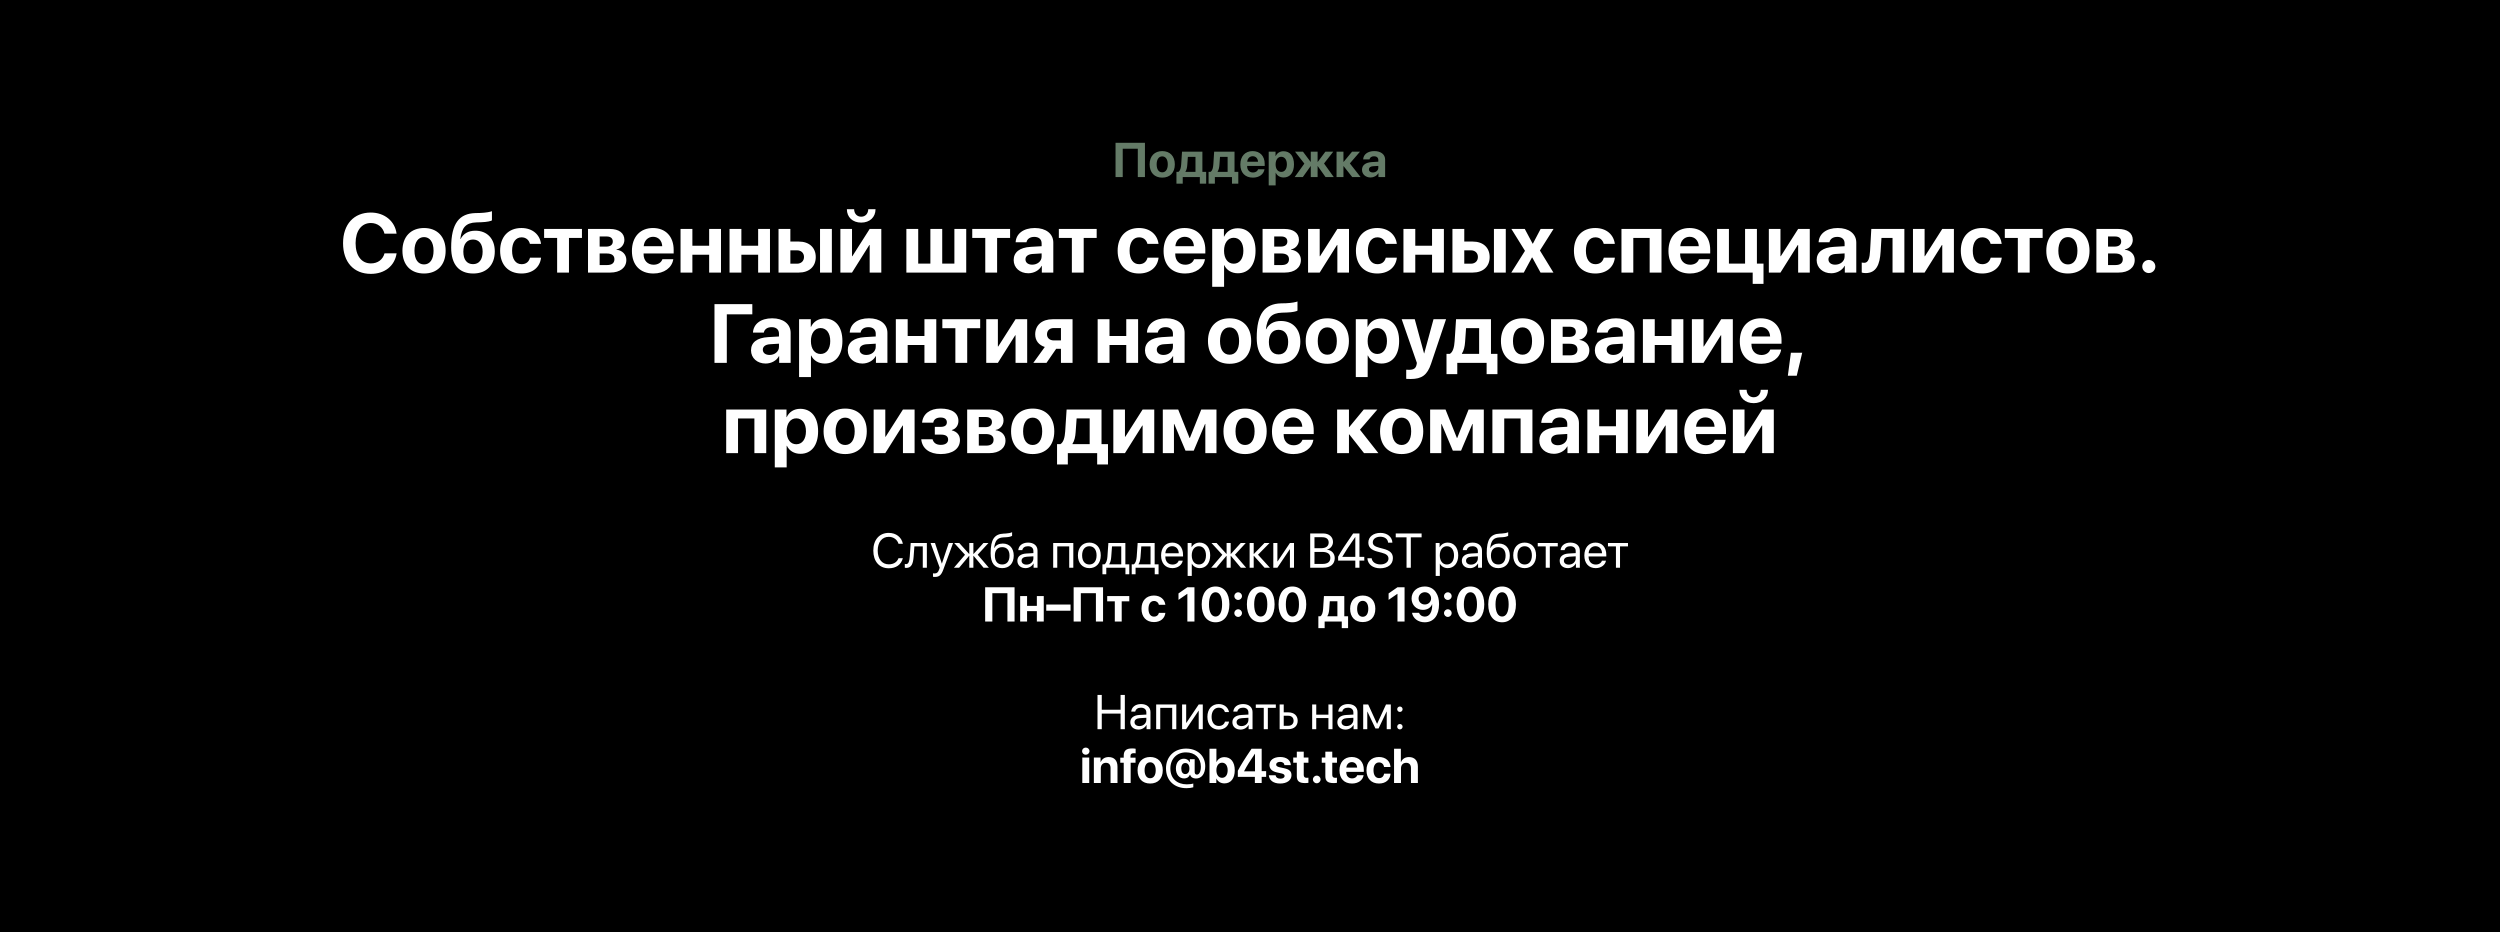 <svg xmlns="http://www.w3.org/2000/svg" width="1440" height="537" viewBox="0 0 1440 537" fill="none"><rect width="1440" height="537" fill="black"></rect><rect width="1440" height="537" fill="black" fill-opacity="0.2"></rect><path d="M659.488 102H655.373V85.689H646.691V102H642.549V82.272H659.488V102ZM669.441 102.314C665.012 102.314 662.182 99.471 662.182 94.658C662.182 89.914 665.053 87.029 669.441 87.029C673.83 87.029 676.701 89.9 676.701 94.658C676.701 99.484 673.871 102.314 669.441 102.314ZM669.441 99.266C671.396 99.266 672.641 97.611 672.641 94.672C672.641 91.76 671.383 90.078 669.441 90.078C667.5 90.078 666.229 91.76 666.229 94.672C666.229 97.611 667.473 99.266 669.441 99.266ZM688.596 98.978V90.338H684.207L683.879 94.973C683.77 96.531 683.469 97.885 682.812 98.869V98.978H688.596ZM681.254 105.801H677.631V98.978H678.752C679.818 98.377 680.229 96.695 680.365 94.713L680.844 87.344H692.574V98.978H694.748V105.801H691.111V102H681.254V105.801ZM707.107 98.978V90.338H702.719L702.391 94.973C702.281 96.531 701.98 97.885 701.324 98.869V98.978H707.107ZM699.766 105.801H696.143V98.978H697.264C698.33 98.377 698.74 96.695 698.877 94.713L699.355 87.344H711.086V98.978H713.26V105.801H709.623V102H699.766V105.801ZM721.545 89.982C719.795 89.982 718.537 91.309 718.4 93.141H724.621C724.539 91.268 723.322 89.982 721.545 89.982ZM724.676 97.516H728.34C727.902 100.387 725.277 102.314 721.654 102.314C717.143 102.314 714.436 99.43 714.436 94.74C714.436 90.064 717.17 87.029 721.504 87.029C725.77 87.029 728.463 89.914 728.463 94.371V95.588H718.359V95.834C718.359 97.926 719.686 99.361 721.723 99.361C723.186 99.361 724.307 98.637 724.676 97.516ZM739.332 87.111C743.051 87.111 745.334 89.941 745.334 94.672C745.334 99.389 743.064 102.232 739.4 102.232C737.268 102.232 735.627 101.193 734.848 99.539H734.766V106.785H730.773V87.344H734.711V89.9H734.793C735.586 88.178 737.213 87.111 739.332 87.111ZM737.992 99.019C739.988 99.019 741.246 97.338 741.246 94.672C741.246 92.019 739.988 90.311 737.992 90.311C736.037 90.311 734.752 92.047 734.752 94.672C734.752 97.324 736.037 99.019 737.992 99.019ZM762.643 94.166L768.262 102H763.518L759.047 95.711H758.938V102H755V95.711H754.904L750.42 102H745.73L751.309 94.234L745.922 87.344H750.502L754.904 93.236H755V87.344H758.938V93.236H759.047L763.436 87.344H767.975L762.643 94.166ZM777.518 94.125L783.711 102H778.885L773.936 95.711H773.826V102H769.848V87.344H773.826V93.236H773.936L778.803 87.344H783.369L777.518 94.125ZM790.738 99.348C792.475 99.348 793.91 98.213 793.91 96.627V95.561L790.82 95.752C789.33 95.861 788.482 96.531 788.482 97.57C788.482 98.664 789.385 99.348 790.738 99.348ZM789.426 102.232C786.637 102.232 784.518 100.428 784.518 97.789C784.518 95.123 786.568 93.578 790.219 93.359L793.91 93.141V92.17C793.91 90.803 792.953 90.01 791.449 90.01C789.959 90.01 789.016 90.748 788.824 91.828H785.174C785.324 88.984 787.744 87.029 791.627 87.029C795.387 87.029 797.834 88.971 797.834 91.924V102H793.979V99.758H793.896C793.076 101.316 791.258 102.232 789.426 102.232Z" fill="#647B67"></path><path d="M213.609 157.75C203.766 157.75 197.602 151 197.602 140.078C197.602 129.18 203.812 122.43 213.609 122.43C221.484 122.43 227.531 127.398 228.422 134.594H221.461C220.57 130.867 217.5 128.453 213.609 128.453C208.266 128.453 204.82 132.93 204.82 140.055C204.82 147.273 208.219 151.727 213.633 151.727C217.594 151.727 220.5 149.547 221.484 145.938H228.445C227.344 153.156 221.648 157.75 213.609 157.75ZM244.242 157.539C236.648 157.539 231.797 152.664 231.797 144.414C231.797 136.281 236.719 131.336 244.242 131.336C251.766 131.336 256.688 136.258 256.688 144.414C256.688 152.688 251.836 157.539 244.242 157.539ZM244.242 152.312C247.594 152.312 249.727 149.477 249.727 144.438C249.727 139.445 247.57 136.562 244.242 136.562C240.914 136.562 238.734 139.445 238.734 144.438C238.734 149.477 240.867 152.312 244.242 152.312ZM272.578 157.539C264.469 157.539 259.875 152.43 259.875 142.609C259.875 128.477 264.656 123.016 273.82 122.734L276.75 122.664C279.914 122.547 282.68 121.984 283.359 121.633V126.93C282.984 127.281 280.617 127.914 277.172 128.008L274.406 128.102C268.195 128.289 265.969 131.219 265.148 137.617H265.336C266.883 134.617 269.719 132.883 273.82 132.883C280.594 132.883 285 137.5 285 144.789C285 152.688 280.242 157.539 272.578 157.539ZM272.461 152.148C275.93 152.148 277.992 149.57 277.992 144.953C277.992 140.547 275.93 137.969 272.461 137.969C268.969 137.969 266.883 140.547 266.883 144.953C266.883 149.57 268.945 152.148 272.461 152.148ZM311.625 140.453H305.227C304.664 138.273 303.023 136.703 300.422 136.703C297.047 136.703 294.961 139.609 294.961 144.414C294.961 149.312 297.047 152.172 300.445 152.172C303 152.172 304.688 150.789 305.273 148.422H311.648C311.039 153.977 306.75 157.539 300.375 157.539C292.828 157.539 288.07 152.57 288.07 144.414C288.07 136.398 292.828 131.336 300.328 131.336C306.797 131.336 310.969 135.18 311.625 140.453ZM335.203 131.875V137.031H327.727V157H320.906V137.031H313.406V131.875H335.203ZM349.453 136.211H345.398V142.047H349.102C351.609 142.047 352.969 140.992 352.969 139.094C352.969 137.266 351.703 136.211 349.453 136.211ZM349.453 146.008H345.398V152.664H349.758C352.43 152.664 353.906 151.492 353.906 149.312C353.906 147.133 352.359 146.008 349.453 146.008ZM338.695 157V131.875H351.281C356.508 131.875 359.648 134.242 359.648 138.203C359.648 140.898 357.68 143.242 355.102 143.641V143.828C358.453 144.227 360.773 146.57 360.773 149.734C360.773 154.141 357.211 157 351.516 157H338.695ZM376.172 136.398C373.172 136.398 371.016 138.672 370.781 141.812H381.445C381.305 138.602 379.219 136.398 376.172 136.398ZM381.539 149.312H387.82C387.07 154.234 382.57 157.539 376.359 157.539C368.625 157.539 363.984 152.594 363.984 144.555C363.984 136.539 368.672 131.336 376.102 131.336C383.414 131.336 388.031 136.281 388.031 143.922V146.008H370.711V146.43C370.711 150.016 372.984 152.477 376.477 152.477C378.984 152.477 380.906 151.234 381.539 149.312ZM408.469 157V146.711H398.812V157H391.992V131.875H398.812V141.531H408.469V131.875H415.289V157H408.469ZM436.688 157V146.711H427.031V157H420.211V131.875H427.031V141.531H436.688V131.875H443.508V157H436.688ZM472.336 157V131.875H479.156V157H472.336ZM459.023 144.18H455.25V151.891H459.023C461.508 151.891 463.102 150.32 463.102 148.023C463.102 145.727 461.484 144.18 459.023 144.18ZM448.43 157V131.875H455.25V139.141H460.148C466.078 139.141 469.875 142.609 469.875 148.07C469.875 153.531 466.078 157 460.148 157H448.43ZM490.758 157H484.055V131.875H490.758V147.578H490.945L500.93 131.875H507.633V157H500.93V141.109H500.742L490.758 157ZM487.805 120.508H491.977C492.023 123.016 493.594 124.82 496.055 124.82C498.492 124.82 500.062 123.016 500.109 120.508H504.305C504.305 125.125 500.977 128.219 496.055 128.219C491.109 128.219 487.805 125.125 487.805 120.508ZM522.07 157V131.875H528.891V151.82H535.898V131.875H542.719V151.82H549.727V131.875H556.547V157H522.07ZM581.812 131.875V137.031H574.336V157H567.516V137.031H560.016V131.875H581.812ZM594.539 152.453C597.516 152.453 599.977 150.508 599.977 147.789V145.961L594.68 146.289C592.125 146.477 590.672 147.625 590.672 149.406C590.672 151.281 592.219 152.453 594.539 152.453ZM592.289 157.398C587.508 157.398 583.875 154.305 583.875 149.781C583.875 145.211 587.391 142.562 593.648 142.188L599.977 141.812V140.148C599.977 137.805 598.336 136.445 595.758 136.445C593.203 136.445 591.586 137.711 591.258 139.562H585C585.258 134.688 589.406 131.336 596.062 131.336C602.508 131.336 606.703 134.664 606.703 139.727V157H600.094V153.156H599.953C598.547 155.828 595.43 157.398 592.289 157.398ZM631.688 131.875V137.031H624.211V157H617.391V137.031H609.891V131.875H631.688ZM667.312 140.453H660.914C660.352 138.273 658.711 136.703 656.109 136.703C652.734 136.703 650.648 139.609 650.648 144.414C650.648 149.312 652.734 152.172 656.133 152.172C658.688 152.172 660.375 150.789 660.961 148.422H667.336C666.727 153.977 662.438 157.539 656.062 157.539C648.516 157.539 643.758 152.57 643.758 144.414C643.758 136.398 648.516 131.336 656.016 131.336C662.484 131.336 666.656 135.18 667.312 140.453ZM682.406 136.398C679.406 136.398 677.25 138.672 677.016 141.812H687.68C687.539 138.602 685.453 136.398 682.406 136.398ZM687.773 149.312H694.055C693.305 154.234 688.805 157.539 682.594 157.539C674.859 157.539 670.219 152.594 670.219 144.555C670.219 136.539 674.906 131.336 682.336 131.336C689.648 131.336 694.266 136.281 694.266 143.922V146.008H676.945V146.43C676.945 150.016 679.219 152.477 682.711 152.477C685.219 152.477 687.141 151.234 687.773 149.312ZM712.898 131.477C719.273 131.477 723.188 136.328 723.188 144.438C723.188 152.523 719.297 157.398 713.016 157.398C709.359 157.398 706.547 155.617 705.211 152.781H705.07V165.203H698.227V131.875H704.977V136.258H705.117C706.477 133.305 709.266 131.477 712.898 131.477ZM710.602 151.891C714.023 151.891 716.18 149.008 716.18 144.438C716.18 139.891 714.023 136.961 710.602 136.961C707.25 136.961 705.047 139.938 705.047 144.438C705.047 148.984 707.25 151.891 710.602 151.891ZM738 136.211H733.945V142.047H737.648C740.156 142.047 741.516 140.992 741.516 139.094C741.516 137.266 740.25 136.211 738 136.211ZM738 146.008H733.945V152.664H738.305C740.977 152.664 742.453 151.492 742.453 149.312C742.453 147.133 740.906 146.008 738 146.008ZM727.242 157V131.875H739.828C745.055 131.875 748.195 134.242 748.195 138.203C748.195 140.898 746.227 143.242 743.648 143.641V143.828C747 144.227 749.32 146.57 749.32 149.734C749.32 154.141 745.758 157 740.062 157H727.242ZM760.148 157H753.445V131.875H760.148V147.578H760.336L770.32 131.875H777.023V157H770.32V141.109H770.133L760.148 157ZM804.562 140.453H798.164C797.602 138.273 795.961 136.703 793.359 136.703C789.984 136.703 787.898 139.609 787.898 144.414C787.898 149.312 789.984 152.172 793.383 152.172C795.938 152.172 797.625 150.789 798.211 148.422H804.586C803.977 153.977 799.688 157.539 793.312 157.539C785.766 157.539 781.008 152.57 781.008 144.414C781.008 136.398 785.766 131.336 793.266 131.336C799.734 131.336 803.906 135.18 804.562 140.453ZM824.859 157V146.711H815.203V157H808.383V131.875H815.203V141.531H824.859V131.875H831.68V157H824.859ZM860.508 157V131.875H867.328V157H860.508ZM847.195 144.18H843.422V151.891H847.195C849.68 151.891 851.273 150.32 851.273 148.023C851.273 145.727 849.656 144.18 847.195 144.18ZM836.602 157V131.875H843.422V139.141H848.32C854.25 139.141 858.047 142.609 858.047 148.07C858.047 153.531 854.25 157 848.32 157H836.602ZM882.562 148.281H882.422L877.711 157H870.516L878.391 144.484L870.562 131.875H878.273L882.797 140.359H882.938L887.391 131.875H894.844L886.992 144.297L894.773 157H887.344L882.562 148.281ZM930.141 140.453H923.742C923.18 138.273 921.539 136.703 918.938 136.703C915.562 136.703 913.477 139.609 913.477 144.414C913.477 149.312 915.562 152.172 918.961 152.172C921.516 152.172 923.203 150.789 923.789 148.422H930.164C929.555 153.977 925.266 157.539 918.891 157.539C911.344 157.539 906.586 152.57 906.586 144.414C906.586 136.398 911.344 131.336 918.844 131.336C925.312 131.336 929.484 135.18 930.141 140.453ZM950.203 157V137.031H940.781V157H933.961V131.875H957.023V157H950.203ZM973.219 136.398C970.219 136.398 968.062 138.672 967.828 141.812H978.492C978.352 138.602 976.266 136.398 973.219 136.398ZM978.586 149.312H984.867C984.117 154.234 979.617 157.539 973.406 157.539C965.672 157.539 961.031 152.594 961.031 144.555C961.031 136.539 965.719 131.336 973.148 131.336C980.461 131.336 985.078 136.281 985.078 143.922V146.008H967.758V146.43C967.758 150.016 970.031 152.477 973.523 152.477C976.031 152.477 977.953 151.234 978.586 149.312ZM1015.78 163.516H1009.55V157H989.039V131.875H995.859V151.82H1005.16V131.875H1011.98V151.82H1015.78V163.516ZM1025.55 157H1018.85V131.875H1025.55V147.578H1025.74L1035.73 131.875H1042.43V157H1035.73V141.109H1035.54L1025.55 157ZM1057.05 152.453C1060.03 152.453 1062.49 150.508 1062.49 147.789V145.961L1057.2 146.289C1054.64 146.477 1053.19 147.625 1053.19 149.406C1053.19 151.281 1054.73 152.453 1057.05 152.453ZM1054.8 157.398C1050.02 157.398 1046.39 154.305 1046.39 149.781C1046.39 145.211 1049.91 142.562 1056.16 142.188L1062.49 141.812V140.148C1062.49 137.805 1060.85 136.445 1058.27 136.445C1055.72 136.445 1054.1 137.711 1053.77 139.562H1047.52C1047.77 134.688 1051.92 131.336 1058.58 131.336C1065.02 131.336 1069.22 134.664 1069.22 139.727V157H1062.61V153.156H1062.47C1061.06 155.828 1057.95 157.398 1054.8 157.398ZM1083.23 144.953C1082.79 152.406 1080.75 157.305 1074.54 157.305C1073.48 157.305 1072.71 157.117 1072.36 156.977V151.211C1072.64 151.281 1073.16 151.375 1073.84 151.375C1076.23 151.375 1076.95 148.469 1077.16 144.508L1077.87 131.875H1096.92V157H1090.1V137.031H1083.73L1083.23 144.953ZM1108.57 157H1101.87V131.875H1108.57V147.578H1108.76L1118.74 131.875H1125.45V157H1118.74V141.109H1118.55L1108.57 157ZM1152.98 140.453H1146.59C1146.02 138.273 1144.38 136.703 1141.78 136.703C1138.41 136.703 1136.32 139.609 1136.32 144.414C1136.32 149.312 1138.41 152.172 1141.8 152.172C1144.36 152.172 1146.05 150.789 1146.63 148.422H1153.01C1152.4 153.977 1148.11 157.539 1141.73 157.539C1134.19 157.539 1129.43 152.57 1129.43 144.414C1129.43 136.398 1134.19 131.336 1141.69 131.336C1148.16 131.336 1152.33 135.18 1152.98 140.453ZM1176.56 131.875V137.031H1169.09V157H1162.27V137.031H1154.77V131.875H1176.56ZM1191.12 157.539C1183.52 157.539 1178.67 152.664 1178.67 144.414C1178.67 136.281 1183.59 131.336 1191.12 131.336C1198.64 131.336 1203.56 136.258 1203.56 144.414C1203.56 152.688 1198.71 157.539 1191.12 157.539ZM1191.12 152.312C1194.47 152.312 1196.6 149.477 1196.6 144.438C1196.6 139.445 1194.45 136.562 1191.12 136.562C1187.79 136.562 1185.61 139.445 1185.61 144.438C1185.61 149.477 1187.74 152.312 1191.12 152.312ZM1218.28 136.211H1214.23V142.047H1217.93C1220.44 142.047 1221.8 140.992 1221.8 139.094C1221.8 137.266 1220.53 136.211 1218.28 136.211ZM1218.28 146.008H1214.23V152.664H1218.59C1221.26 152.664 1222.73 151.492 1222.73 149.312C1222.73 147.133 1221.19 146.008 1218.28 146.008ZM1207.52 157V131.875H1220.11C1225.34 131.875 1228.48 134.242 1228.48 138.203C1228.48 140.898 1226.51 143.242 1223.93 143.641V143.828C1227.28 144.227 1229.6 146.57 1229.6 149.734C1229.6 154.141 1226.04 157 1220.34 157H1207.52ZM1237.71 157.281C1235.6 157.281 1233.94 155.594 1233.94 153.508C1233.94 151.398 1235.6 149.734 1237.71 149.734C1239.8 149.734 1241.48 151.398 1241.48 153.508C1241.48 155.594 1239.8 157.281 1237.71 157.281ZM418.641 209H411.539V175.18H433.336V181.039H418.641V209ZM443.25 204.453C446.227 204.453 448.688 202.508 448.688 199.789V197.961L443.391 198.289C440.836 198.477 439.383 199.625 439.383 201.406C439.383 203.281 440.93 204.453 443.25 204.453ZM441 209.398C436.219 209.398 432.586 206.305 432.586 201.781C432.586 197.211 436.102 194.562 442.359 194.188L448.688 193.812V192.148C448.688 189.805 447.047 188.445 444.469 188.445C441.914 188.445 440.297 189.711 439.969 191.562H433.711C433.969 186.688 438.117 183.336 444.773 183.336C451.219 183.336 455.414 186.664 455.414 191.727V209H448.805V205.156H448.664C447.258 207.828 444.141 209.398 441 209.398ZM474.938 183.477C481.312 183.477 485.227 188.328 485.227 196.438C485.227 204.523 481.336 209.398 475.055 209.398C471.398 209.398 468.586 207.617 467.25 204.781H467.109V217.203H460.266V183.875H467.016V188.258H467.156C468.516 185.305 471.305 183.477 474.938 183.477ZM472.641 203.891C476.062 203.891 478.219 201.008 478.219 196.438C478.219 191.891 476.062 188.961 472.641 188.961C469.289 188.961 467.086 191.938 467.086 196.438C467.086 200.984 469.289 203.891 472.641 203.891ZM498.984 204.453C501.961 204.453 504.422 202.508 504.422 199.789V197.961L499.125 198.289C496.57 198.477 495.117 199.625 495.117 201.406C495.117 203.281 496.664 204.453 498.984 204.453ZM496.734 209.398C491.953 209.398 488.32 206.305 488.32 201.781C488.32 197.211 491.836 194.562 498.094 194.188L504.422 193.812V192.148C504.422 189.805 502.781 188.445 500.203 188.445C497.648 188.445 496.031 189.711 495.703 191.562H489.445C489.703 186.688 493.852 183.336 500.508 183.336C506.953 183.336 511.148 186.664 511.148 191.727V209H504.539V205.156H504.398C502.992 207.828 499.875 209.398 496.734 209.398ZM532.477 209V198.711H522.82V209H516V183.875H522.82V193.531H532.477V183.875H539.297V209H532.477ZM564.586 183.875V189.031H557.109V209H550.289V189.031H542.789V183.875H564.586ZM574.781 209H568.078V183.875H574.781V199.578H574.969L584.953 183.875H591.656V209H584.953V193.109H584.766L574.781 209ZM607.008 196.086H611.109V188.961H607.008C604.594 188.961 603.07 190.391 603.07 192.617C603.07 194.633 604.617 196.086 607.008 196.086ZM611.109 209V200.891H608.367L602.789 209H595.195L601.805 199.859C598.383 198.781 596.273 196.203 596.273 192.594C596.273 187.25 600.234 183.875 606.328 183.875H617.789V209H611.109ZM648.727 209V198.711H639.07V209H632.25V183.875H639.07V193.531H648.727V183.875H655.547V209H648.727ZM670.172 204.453C673.148 204.453 675.609 202.508 675.609 199.789V197.961L670.312 198.289C667.758 198.477 666.305 199.625 666.305 201.406C666.305 203.281 667.852 204.453 670.172 204.453ZM667.922 209.398C663.141 209.398 659.508 206.305 659.508 201.781C659.508 197.211 663.023 194.562 669.281 194.188L675.609 193.812V192.148C675.609 189.805 673.969 188.445 671.391 188.445C668.836 188.445 667.219 189.711 666.891 191.562H660.633C660.891 186.688 665.039 183.336 671.695 183.336C678.141 183.336 682.336 186.664 682.336 191.727V209H675.727V205.156H675.586C674.18 207.828 671.062 209.398 667.922 209.398ZM708.234 209.539C700.641 209.539 695.789 204.664 695.789 196.414C695.789 188.281 700.711 183.336 708.234 183.336C715.758 183.336 720.68 188.258 720.68 196.414C720.68 204.688 715.828 209.539 708.234 209.539ZM708.234 204.312C711.586 204.312 713.719 201.477 713.719 196.438C713.719 191.445 711.562 188.562 708.234 188.562C704.906 188.562 702.727 191.445 702.727 196.438C702.727 201.477 704.859 204.312 708.234 204.312ZM736.57 209.539C728.461 209.539 723.867 204.43 723.867 194.609C723.867 180.477 728.648 175.016 737.812 174.734L740.742 174.664C743.906 174.547 746.672 173.984 747.352 173.633V178.93C746.977 179.281 744.609 179.914 741.164 180.008L738.398 180.102C732.188 180.289 729.961 183.219 729.141 189.617H729.328C730.875 186.617 733.711 184.883 737.812 184.883C744.586 184.883 748.992 189.5 748.992 196.789C748.992 204.688 744.234 209.539 736.57 209.539ZM736.453 204.148C739.922 204.148 741.984 201.57 741.984 196.953C741.984 192.547 739.922 189.969 736.453 189.969C732.961 189.969 730.875 192.547 730.875 196.953C730.875 201.57 732.938 204.148 736.453 204.148ZM764.531 209.539C756.938 209.539 752.086 204.664 752.086 196.414C752.086 188.281 757.008 183.336 764.531 183.336C772.055 183.336 776.977 188.258 776.977 196.414C776.977 204.688 772.125 209.539 764.531 209.539ZM764.531 204.312C767.883 204.312 770.016 201.477 770.016 196.438C770.016 191.445 767.859 188.562 764.531 188.562C761.203 188.562 759.023 191.445 759.023 196.438C759.023 201.477 761.156 204.312 764.531 204.312ZM795.609 183.477C801.984 183.477 805.898 188.328 805.898 196.438C805.898 204.523 802.008 209.398 795.727 209.398C792.07 209.398 789.258 207.617 787.922 204.781H787.781V217.203H780.938V183.875H787.688V188.258H787.828C789.188 185.305 791.977 183.477 795.609 183.477ZM793.312 203.891C796.734 203.891 798.891 201.008 798.891 196.438C798.891 191.891 796.734 188.961 793.312 188.961C789.961 188.961 787.758 191.938 787.758 196.438C787.758 200.984 789.961 203.891 793.312 203.891ZM812.555 218.305C812.32 218.305 810.188 218.281 809.977 218.234V212.961C810.188 213.008 811.43 213.008 811.688 213.008C814.195 213.008 815.438 212.211 815.906 210.219C815.906 210.125 816.164 209.117 816.117 209.023L807.375 183.875H814.898L820.242 203.516H820.359L825.703 183.875H832.922L824.273 209.562C822.117 216.008 818.977 218.305 812.555 218.305ZM851.977 203.82V189.008H844.453L843.891 196.953C843.703 199.625 843.188 201.945 842.062 203.633V203.82H851.977ZM839.391 215.516H833.18V203.82H835.102C836.93 202.789 837.633 199.906 837.867 196.508L838.688 183.875H858.797V203.82H862.523V215.516H856.289V209H839.391V215.516ZM876.984 209.539C869.391 209.539 864.539 204.664 864.539 196.414C864.539 188.281 869.461 183.336 876.984 183.336C884.508 183.336 889.43 188.258 889.43 196.414C889.43 204.688 884.578 209.539 876.984 209.539ZM876.984 204.312C880.336 204.312 882.469 201.477 882.469 196.438C882.469 191.445 880.312 188.562 876.984 188.562C873.656 188.562 871.477 191.445 871.477 196.438C871.477 201.477 873.609 204.312 876.984 204.312ZM904.148 188.211H900.094V194.047H903.797C906.305 194.047 907.664 192.992 907.664 191.094C907.664 189.266 906.398 188.211 904.148 188.211ZM904.148 198.008H900.094V204.664H904.453C907.125 204.664 908.602 203.492 908.602 201.312C908.602 199.133 907.055 198.008 904.148 198.008ZM893.391 209V183.875H905.977C911.203 183.875 914.344 186.242 914.344 190.203C914.344 192.898 912.375 195.242 909.797 195.641V195.828C913.148 196.227 915.469 198.57 915.469 201.734C915.469 206.141 911.906 209 906.211 209H893.391ZM929.297 204.453C932.273 204.453 934.734 202.508 934.734 199.789V197.961L929.438 198.289C926.883 198.477 925.43 199.625 925.43 201.406C925.43 203.281 926.977 204.453 929.297 204.453ZM927.047 209.398C922.266 209.398 918.633 206.305 918.633 201.781C918.633 197.211 922.148 194.562 928.406 194.188L934.734 193.812V192.148C934.734 189.805 933.094 188.445 930.516 188.445C927.961 188.445 926.344 189.711 926.016 191.562H919.758C920.016 186.688 924.164 183.336 930.82 183.336C937.266 183.336 941.461 186.664 941.461 191.727V209H934.852V205.156H934.711C933.305 207.828 930.188 209.398 927.047 209.398ZM962.789 209V198.711H953.133V209H946.312V183.875H953.133V193.531H962.789V183.875H969.609V209H962.789ZM981.234 209H974.531V183.875H981.234V199.578H981.422L991.406 183.875H998.109V209H991.406V193.109H991.219L981.234 209ZM1014.3 188.398C1011.3 188.398 1009.15 190.672 1008.91 193.812H1019.58C1019.44 190.602 1017.35 188.398 1014.3 188.398ZM1019.67 201.312H1025.95C1025.2 206.234 1020.7 209.539 1014.49 209.539C1006.76 209.539 1002.12 204.594 1002.12 196.555C1002.12 188.539 1006.8 183.336 1014.23 183.336C1021.55 183.336 1026.16 188.281 1026.16 195.922V198.008H1008.84V198.43C1008.84 202.016 1011.12 204.477 1014.61 204.477C1017.12 204.477 1019.04 203.234 1019.67 201.312ZM1034.93 216.406H1029.8L1031.55 203.188H1038.07L1034.93 216.406ZM434.531 261V241.031H425.109V261H418.289V235.875H441.352V261H434.531ZM460.945 235.477C467.32 235.477 471.234 240.328 471.234 248.438C471.234 256.523 467.344 261.398 461.062 261.398C457.406 261.398 454.594 259.617 453.258 256.781H453.117V269.203H446.273V235.875H453.023V240.258H453.164C454.523 237.305 457.312 235.477 460.945 235.477ZM458.648 255.891C462.07 255.891 464.227 253.008 464.227 248.438C464.227 243.891 462.07 240.961 458.648 240.961C455.297 240.961 453.094 243.938 453.094 248.438C453.094 252.984 455.297 255.891 458.648 255.891ZM486.82 261.539C479.227 261.539 474.375 256.664 474.375 248.414C474.375 240.281 479.297 235.336 486.82 235.336C494.344 235.336 499.266 240.258 499.266 248.414C499.266 256.688 494.414 261.539 486.82 261.539ZM486.82 256.312C490.172 256.312 492.305 253.477 492.305 248.438C492.305 243.445 490.148 240.562 486.82 240.562C483.492 240.562 481.312 243.445 481.312 248.438C481.312 253.477 483.445 256.312 486.82 256.312ZM509.93 261H503.227V235.875H509.93V251.578H510.117L520.102 235.875H526.805V261H520.102V245.109H519.914L509.93 261ZM541.898 261.539C535.383 261.539 531.117 258.352 530.648 253.031H537.164C537.75 255.164 539.367 256.242 541.898 256.242C544.617 256.242 546.117 255.047 546.117 253.219C546.117 251.25 544.711 250.336 541.922 250.336H538.453V245.883H541.734C544.148 245.883 545.391 245.016 545.391 243.234C545.391 241.594 544.195 240.492 541.781 240.492C539.391 240.492 537.867 241.547 537.562 243.445H531.117C531.609 238.406 535.594 235.336 541.734 235.336C548.438 235.336 552.047 238.008 552.047 242.484C552.047 244.992 550.617 247.031 548.273 247.688V247.875C551.32 248.672 552.938 250.688 552.938 253.477C552.938 258.422 548.719 261.539 541.898 261.539ZM567.844 240.211H563.789V246.047H567.492C570 246.047 571.359 244.992 571.359 243.094C571.359 241.266 570.094 240.211 567.844 240.211ZM567.844 250.008H563.789V256.664H568.148C570.82 256.664 572.297 255.492 572.297 253.312C572.297 251.133 570.75 250.008 567.844 250.008ZM557.086 261V235.875H569.672C574.898 235.875 578.039 238.242 578.039 242.203C578.039 244.898 576.07 247.242 573.492 247.641V247.828C576.844 248.227 579.164 250.57 579.164 253.734C579.164 258.141 575.602 261 569.906 261H557.086ZM594.82 261.539C587.227 261.539 582.375 256.664 582.375 248.414C582.375 240.281 587.297 235.336 594.82 235.336C602.344 235.336 607.266 240.258 607.266 248.414C607.266 256.688 602.414 261.539 594.82 261.539ZM594.82 256.312C598.172 256.312 600.305 253.477 600.305 248.438C600.305 243.445 598.148 240.562 594.82 240.562C591.492 240.562 589.312 243.445 589.312 248.438C589.312 253.477 591.445 256.312 594.82 256.312ZM627.656 255.82V241.008H620.133L619.57 248.953C619.383 251.625 618.867 253.945 617.742 255.633V255.82H627.656ZM615.07 267.516H608.859V255.82H610.781C612.609 254.789 613.312 251.906 613.547 248.508L614.367 235.875H634.477V255.82H638.203V267.516H631.969V261H615.07V267.516ZM647.977 261H641.273V235.875H647.977V251.578H648.164L658.148 235.875H664.852V261H658.148V245.109H657.961L647.977 261ZM676.195 261H669.773V235.875H678.633L685.195 252.281H685.359L691.922 235.875H700.688V261H694.266V244.195H694.102L687.586 259.594H682.852L676.359 244.195H676.195V261ZM717.164 261.539C709.57 261.539 704.719 256.664 704.719 248.414C704.719 240.281 709.641 235.336 717.164 235.336C724.688 235.336 729.609 240.258 729.609 248.414C729.609 256.688 724.758 261.539 717.164 261.539ZM717.164 256.312C720.516 256.312 722.648 253.477 722.648 248.438C722.648 243.445 720.492 240.562 717.164 240.562C713.836 240.562 711.656 243.445 711.656 248.438C711.656 253.477 713.789 256.312 717.164 256.312ZM744.844 240.398C741.844 240.398 739.688 242.672 739.453 245.812H750.117C749.977 242.602 747.891 240.398 744.844 240.398ZM750.211 253.312H756.492C755.742 258.234 751.242 261.539 745.031 261.539C737.297 261.539 732.656 256.594 732.656 248.555C732.656 240.539 737.344 235.336 744.773 235.336C752.086 235.336 756.703 240.281 756.703 247.922V250.008H739.383V250.43C739.383 254.016 741.656 256.477 745.148 256.477C747.656 256.477 749.578 255.234 750.211 253.312ZM783.328 247.5L793.945 261H785.672L777.188 250.219H777V261H770.18V235.875H777V245.977H777.188L785.531 235.875H793.359L783.328 247.5ZM807.352 261.539C799.758 261.539 794.906 256.664 794.906 248.414C794.906 240.281 799.828 235.336 807.352 235.336C814.875 235.336 819.797 240.258 819.797 248.414C819.797 256.688 814.945 261.539 807.352 261.539ZM807.352 256.312C810.703 256.312 812.836 253.477 812.836 248.438C812.836 243.445 810.68 240.562 807.352 240.562C804.023 240.562 801.844 243.445 801.844 248.438C801.844 253.477 803.977 256.312 807.352 256.312ZM830.18 261H823.758V235.875H832.617L839.18 252.281H839.344L845.906 235.875H854.672V261H848.25V244.195H848.086L841.57 259.594H836.836L830.344 244.195H830.18V261ZM875.859 261V241.031H866.438V261H859.617V235.875H882.68V261H875.859ZM897.305 256.453C900.281 256.453 902.742 254.508 902.742 251.789V249.961L897.445 250.289C894.891 250.477 893.438 251.625 893.438 253.406C893.438 255.281 894.984 256.453 897.305 256.453ZM895.055 261.398C890.273 261.398 886.641 258.305 886.641 253.781C886.641 249.211 890.156 246.562 896.414 246.188L902.742 245.812V244.148C902.742 241.805 901.102 240.445 898.523 240.445C895.969 240.445 894.352 241.711 894.023 243.562H887.766C888.023 238.688 892.172 235.336 898.828 235.336C905.273 235.336 909.469 238.664 909.469 243.727V261H902.859V257.156H902.719C901.312 259.828 898.195 261.398 895.055 261.398ZM930.797 261V250.711H921.141V261H914.32V235.875H921.141V245.531H930.797V235.875H937.617V261H930.797ZM949.242 261H942.539V235.875H949.242V251.578H949.43L959.414 235.875H966.117V261H959.414V245.109H959.227L949.242 261ZM982.312 240.398C979.312 240.398 977.156 242.672 976.922 245.812H987.586C987.445 242.602 985.359 240.398 982.312 240.398ZM987.68 253.312H993.961C993.211 258.234 988.711 261.539 982.5 261.539C974.766 261.539 970.125 256.594 970.125 248.555C970.125 240.539 974.812 235.336 982.242 235.336C989.555 235.336 994.172 240.281 994.172 247.922V250.008H976.852V250.43C976.852 254.016 979.125 256.477 982.617 256.477C985.125 256.477 987.047 255.234 987.68 253.312ZM1004.84 261H998.133V235.875H1004.84V251.578H1005.02L1015.01 235.875H1021.71V261H1015.01V245.109H1014.82L1004.84 261ZM1001.88 224.508H1006.05C1006.1 227.016 1007.67 228.82 1010.13 228.82C1012.57 228.82 1014.14 227.016 1014.19 224.508H1018.38C1018.38 229.125 1015.05 232.219 1010.13 232.219C1005.19 232.219 1001.88 229.125 1001.88 224.508Z" fill="white"></path><path d="M511.914 327.328C506.473 327.328 503.027 323.377 503.027 317.129C503.027 310.936 506.514 306.943 511.914 306.943C516.111 306.943 519.324 309.432 520.049 313.219H517.533C516.822 310.785 514.621 309.213 511.914 309.213C508.059 309.213 505.557 312.33 505.557 317.129C505.557 321.969 508.031 325.059 511.928 325.059C514.73 325.059 516.754 323.76 517.533 321.504H520.049C519.078 325.25 516.18 327.328 511.914 327.328ZM526.242 320.725C525.955 324.648 525.012 327.123 522.018 327.123C521.607 327.123 521.334 327.041 521.17 326.973V324.826C521.293 324.867 521.553 324.936 521.895 324.936C523.303 324.936 523.836 323.281 524.014 320.67L524.561 312.781H533.871V327H531.52V314.736H526.68L526.242 320.725ZM538.424 332.318C538.137 332.318 537.658 332.291 537.398 332.236V330.24C537.658 330.295 538.027 330.309 538.328 330.309C539.654 330.309 540.393 329.666 540.939 328.012L541.268 327.014L536.018 312.781H538.561L542.498 324.621H542.539L546.477 312.781H548.979L543.387 327.998C542.17 331.32 540.994 332.318 538.424 332.318ZM563.143 319.508L569.568 327H566.52L560.777 320.164H560.668V327H558.316V320.164H558.221L552.479 327H549.471L555.855 319.549L549.621 312.781H552.547L558.221 319.07H558.316V312.781H560.668V319.07H560.777L566.451 312.781H569.35L563.143 319.508ZM577.266 327.246C572.904 327.246 570.607 324.32 570.607 318.674C570.607 310.826 572.686 307.559 578.209 307.354L579.262 307.312C580.629 307.244 582.16 306.971 582.967 306.547V308.625C582.516 309.035 581.012 309.391 579.371 309.459L578.318 309.5C574.367 309.65 573.191 311.387 572.617 315.639H572.727C573.656 313.957 575.434 313.082 577.621 313.082C581.463 313.082 583.91 315.789 583.91 320.027C583.91 324.498 581.381 327.246 577.266 327.246ZM577.266 325.141C579.932 325.141 581.477 323.295 581.477 320.027C581.477 316.924 579.932 315.16 577.266 315.16C574.586 315.16 573.041 316.924 573.041 320.027C573.041 323.295 574.586 325.141 577.266 325.141ZM591.266 325.223C593.508 325.223 595.23 323.65 595.23 321.6V320.438L591.43 320.67C589.516 320.793 588.422 321.641 588.422 322.98C588.422 324.334 589.557 325.223 591.266 325.223ZM590.732 327.246C587.902 327.246 586.002 325.537 586.002 322.98C586.002 320.547 587.875 319.016 591.156 318.824L595.23 318.592V317.402C595.23 315.666 594.082 314.627 592.113 314.627C590.281 314.627 589.133 315.488 588.832 316.883H586.535C586.699 314.422 588.805 312.535 592.168 312.535C595.504 312.535 597.609 314.34 597.609 317.17V327H595.354V324.553H595.299C594.451 326.18 592.646 327.246 590.732 327.246ZM615.861 327V314.736H608.984V327H606.633V312.781H618.227V327H615.861ZM627.469 327.246C623.531 327.246 620.879 324.416 620.879 319.891C620.879 315.352 623.531 312.535 627.469 312.535C631.393 312.535 634.045 315.352 634.045 319.891C634.045 324.416 631.393 327.246 627.469 327.246ZM627.469 325.154C629.984 325.154 631.625 323.24 631.625 319.891C631.625 316.541 629.984 314.627 627.469 314.627C624.953 314.627 623.299 316.541 623.299 319.891C623.299 323.24 624.953 325.154 627.469 325.154ZM645.844 325.045V314.736H640.512L640.074 320.725C639.951 322.488 639.582 324.033 638.912 324.936V325.045H645.844ZM637.217 330.76H635.002V325.045H636.191C637.23 324.361 637.736 322.584 637.873 320.67L638.42 312.781H648.209V325.045H650.465V330.76H648.25V327H637.217V330.76ZM662.715 325.045V314.736H657.383L656.945 320.725C656.822 322.488 656.453 324.033 655.783 324.936V325.045H662.715ZM654.088 330.76H651.873V325.045H653.062C654.102 324.361 654.607 322.584 654.744 320.67L655.291 312.781H665.08V325.045H667.336V330.76H665.121V327H654.088V330.76ZM675.184 314.6C672.955 314.6 671.396 316.309 671.246 318.674H678.971C678.916 316.295 677.426 314.6 675.184 314.6ZM678.916 322.926H681.254C680.844 325.414 678.438 327.246 675.334 327.246C671.26 327.246 668.785 324.416 668.785 319.945C668.785 315.529 671.301 312.535 675.225 312.535C679.066 312.535 681.432 315.324 681.432 319.631V320.533H671.232V320.67C671.232 323.391 672.832 325.182 675.389 325.182C677.193 325.182 678.52 324.266 678.916 322.926ZM690.988 312.535C694.611 312.535 697.072 315.434 697.072 319.891C697.072 324.348 694.625 327.246 691.043 327.246C689.006 327.246 687.365 326.248 686.518 324.689H686.463V331.744H684.084V312.781H686.34V315.188H686.395C687.27 313.588 688.924 312.535 690.988 312.535ZM690.523 325.154C693.053 325.154 694.639 323.117 694.639 319.891C694.639 316.678 693.053 314.627 690.523 314.627C688.09 314.627 686.449 316.732 686.449 319.891C686.449 323.062 688.09 325.154 690.523 325.154ZM711.346 319.508L717.771 327H714.723L708.98 320.164H708.871V327H706.52V320.164H706.424L700.682 327H697.674L704.059 319.549L697.824 312.781H700.75L706.424 319.07H706.52V312.781H708.871V319.07H708.98L714.654 312.781H717.553L711.346 319.508ZM724.607 319.508L731.443 327H728.381L722.242 320.164H722.133V327H719.781V312.781H722.133V319.07H722.242L728.312 312.781H731.252L724.607 319.508ZM735.777 327H733.426V312.781H735.777V323.363H735.887L742.996 312.781H745.348V327H742.996V316.418H742.887L735.777 327ZM762.123 327H754.672V307.271H762.15C765.527 307.271 767.811 309.24 767.811 312.193C767.811 314.244 766.307 316.158 764.406 316.5V316.609C767.086 316.951 768.809 318.838 768.809 321.463C768.809 324.936 766.32 327 762.123 327ZM757.133 309.445V315.775H760.824C763.736 315.775 765.322 314.613 765.322 312.48C765.322 310.525 763.982 309.445 761.59 309.445H757.133ZM757.133 324.826H761.754C764.721 324.826 766.279 323.623 766.279 321.34C766.279 319.057 764.666 317.895 761.521 317.895H757.133V324.826ZM780.662 327V322.898H770.75V320.67C772.432 317.553 774.742 313.957 779.404 307.271H783.041V320.738H785.83V322.898H783.041V327H780.662ZM773.184 320.684V320.738H780.662V309.322H780.621C776.889 314.654 774.742 317.949 773.184 320.684ZM787.607 321.572H790.082C790.314 323.705 792.338 325.113 795.154 325.113C797.82 325.113 799.762 323.705 799.762 321.764C799.762 320.096 798.6 319.07 795.947 318.387L793.418 317.73C789.781 316.801 788.168 315.201 788.168 312.521C788.168 309.24 791.039 306.943 795.141 306.943C799.064 306.943 801.908 309.268 802.018 312.576H799.557C799.338 310.457 797.629 309.158 795.059 309.158C792.502 309.158 790.725 310.484 790.725 312.412C790.725 313.902 791.818 314.791 794.498 315.488L796.562 316.035C800.65 317.061 802.305 318.633 802.305 321.463C802.305 325.072 799.461 327.328 794.922 327.328C790.738 327.328 787.84 325.059 787.607 321.572ZM812.627 327H810.166V309.486H803.945V307.271H818.848V309.486H812.627V327ZM833.859 312.535C837.482 312.535 839.943 315.434 839.943 319.891C839.943 324.348 837.496 327.246 833.914 327.246C831.877 327.246 830.236 326.248 829.389 324.689H829.334V331.744H826.955V312.781H829.211V315.188H829.266C830.141 313.588 831.795 312.535 833.859 312.535ZM833.395 325.154C835.924 325.154 837.51 323.117 837.51 319.891C837.51 316.678 835.924 314.627 833.395 314.627C830.961 314.627 829.32 316.732 829.32 319.891C829.32 323.062 830.961 325.154 833.395 325.154ZM847.285 325.223C849.527 325.223 851.25 323.65 851.25 321.6V320.438L847.449 320.67C845.535 320.793 844.441 321.641 844.441 322.98C844.441 324.334 845.576 325.223 847.285 325.223ZM846.752 327.246C843.922 327.246 842.021 325.537 842.021 322.98C842.021 320.547 843.895 319.016 847.176 318.824L851.25 318.592V317.402C851.25 315.666 850.102 314.627 848.133 314.627C846.301 314.627 845.152 315.488 844.852 316.883H842.555C842.719 314.422 844.824 312.535 848.188 312.535C851.523 312.535 853.629 314.34 853.629 317.17V327H851.373V324.553H851.318C850.471 326.18 848.666 327.246 846.752 327.246ZM863.008 327.246C858.646 327.246 856.35 324.32 856.35 318.674C856.35 310.826 858.428 307.559 863.951 307.354L865.004 307.312C866.371 307.244 867.902 306.971 868.709 306.547V308.625C868.258 309.035 866.754 309.391 865.113 309.459L864.061 309.5C860.109 309.65 858.934 311.387 858.359 315.639H858.469C859.398 313.957 861.176 313.082 863.363 313.082C867.205 313.082 869.652 315.789 869.652 320.027C869.652 324.498 867.123 327.246 863.008 327.246ZM863.008 325.141C865.674 325.141 867.219 323.295 867.219 320.027C867.219 316.924 865.674 315.16 863.008 315.16C860.328 315.16 858.783 316.924 858.783 320.027C858.783 323.295 860.328 325.141 863.008 325.141ZM878.211 327.246C874.273 327.246 871.621 324.416 871.621 319.891C871.621 315.352 874.273 312.535 878.211 312.535C882.135 312.535 884.787 315.352 884.787 319.891C884.787 324.416 882.135 327.246 878.211 327.246ZM878.211 325.154C880.727 325.154 882.367 323.24 882.367 319.891C882.367 316.541 880.727 314.627 878.211 314.627C875.695 314.627 874.041 316.541 874.041 319.891C874.041 323.24 875.695 325.154 878.211 325.154ZM897.283 312.781V314.736H892.689V327H890.338V314.736H885.744V312.781H897.283ZM903.641 325.223C905.883 325.223 907.605 323.65 907.605 321.6V320.438L903.805 320.67C901.891 320.793 900.797 321.641 900.797 322.98C900.797 324.334 901.932 325.223 903.641 325.223ZM903.107 327.246C900.277 327.246 898.377 325.537 898.377 322.98C898.377 320.547 900.25 319.016 903.531 318.824L907.605 318.592V317.402C907.605 315.666 906.457 314.627 904.488 314.627C902.656 314.627 901.508 315.488 901.207 316.883H898.91C899.074 314.422 901.18 312.535 904.543 312.535C907.879 312.535 909.984 314.34 909.984 317.17V327H907.729V324.553H907.674C906.826 326.18 905.021 327.246 903.107 327.246ZM918.98 314.6C916.752 314.6 915.193 316.309 915.043 318.674H922.768C922.713 316.295 921.223 314.6 918.98 314.6ZM922.713 322.926H925.051C924.641 325.414 922.234 327.246 919.131 327.246C915.057 327.246 912.582 324.416 912.582 319.945C912.582 315.529 915.098 312.535 919.021 312.535C922.863 312.535 925.229 315.324 925.229 319.631V320.533H915.029V320.67C915.029 323.391 916.629 325.182 919.186 325.182C920.99 325.182 922.316 324.266 922.713 322.926ZM937.725 312.781V314.736H933.131V327H930.779V314.736H926.186V312.781H937.725ZM584.389 358H580.273V341.689H571.592V358H567.449V338.271H584.389V358ZM597.227 358V351.998H591.594V358H587.615V343.344H591.594V348.977H597.227V343.344H601.205V358H597.227ZM616.641 351.793H602.641V348.211H616.641V351.793ZM635.357 358H631.242V341.689H622.561V358H618.418V338.271H635.357V358ZM650.465 343.344V346.352H646.104V358H642.125V346.352H637.75V343.344H650.465ZM671.246 348.348H667.514C667.186 347.076 666.229 346.16 664.711 346.16C662.742 346.16 661.525 347.855 661.525 350.658C661.525 353.516 662.742 355.184 664.725 355.184C666.215 355.184 667.199 354.377 667.541 352.996H671.26C670.904 356.236 668.402 358.314 664.684 358.314C660.281 358.314 657.506 355.416 657.506 350.658C657.506 345.982 660.281 343.029 664.656 343.029C668.43 343.029 670.863 345.271 671.246 348.348ZM683.92 358V342.059H683.838L678.807 345.531V341.812L683.906 338.271H688.008V358H683.92ZM700.162 358.438C695.199 358.438 692.178 354.486 692.178 348.102C692.178 341.73 695.227 337.82 700.162 337.82C705.098 337.82 708.133 341.717 708.133 348.088C708.133 354.459 705.125 358.438 700.162 358.438ZM700.162 355.129C702.514 355.129 703.936 352.6 703.936 348.102C703.936 343.645 702.5 341.129 700.162 341.129C697.838 341.129 696.375 343.658 696.375 348.102C696.375 352.586 697.811 355.129 700.162 355.129ZM713.178 355.348C711.947 355.348 710.977 354.363 710.977 353.146C710.977 351.916 711.947 350.945 713.178 350.945C714.395 350.945 715.379 351.916 715.379 353.146C715.379 354.363 714.395 355.348 713.178 355.348ZM713.178 345.572C711.947 345.572 710.977 344.588 710.977 343.371C710.977 342.141 711.947 341.17 713.178 341.17C714.395 341.17 715.379 342.141 715.379 343.371C715.379 344.588 714.395 345.572 713.178 345.572ZM726.193 358.438C721.23 358.438 718.209 354.486 718.209 348.102C718.209 341.73 721.258 337.82 726.193 337.82C731.129 337.82 734.164 341.717 734.164 348.088C734.164 354.459 731.156 358.438 726.193 358.438ZM726.193 355.129C728.545 355.129 729.967 352.6 729.967 348.102C729.967 343.645 728.531 341.129 726.193 341.129C723.869 341.129 722.406 343.658 722.406 348.102C722.406 352.586 723.842 355.129 726.193 355.129ZM744.432 358.438C739.469 358.438 736.447 354.486 736.447 348.102C736.447 341.73 739.496 337.82 744.432 337.82C749.367 337.82 752.402 341.717 752.402 348.088C752.402 354.459 749.395 358.438 744.432 358.438ZM744.432 355.129C746.783 355.129 748.205 352.6 748.205 348.102C748.205 343.645 746.77 341.129 744.432 341.129C742.107 341.129 740.645 343.658 740.645 348.102C740.645 352.586 742.08 355.129 744.432 355.129ZM770.34 354.979V346.338H765.951L765.623 350.973C765.514 352.531 765.213 353.885 764.557 354.869V354.979H770.34ZM762.998 361.801H759.375V354.979H760.496C761.562 354.377 761.973 352.695 762.109 350.713L762.588 343.344H774.318V354.979H776.492V361.801H772.855V358H762.998V361.801ZM784.928 358.314C780.498 358.314 777.668 355.471 777.668 350.658C777.668 345.914 780.539 343.029 784.928 343.029C789.316 343.029 792.188 345.9 792.188 350.658C792.188 355.484 789.357 358.314 784.928 358.314ZM784.928 355.266C786.883 355.266 788.127 353.611 788.127 350.672C788.127 347.76 786.869 346.078 784.928 346.078C782.986 346.078 781.715 347.76 781.715 350.672C781.715 353.611 782.959 355.266 784.928 355.266ZM804.943 358V342.059H804.861L799.83 345.531V341.812L804.93 338.271H809.031V358H804.943ZM820.611 358.438C816.838 358.438 813.871 356.195 813.324 352.969H817.398C817.795 354.295 819.094 355.17 820.68 355.17C823.4 355.17 825.055 352.586 824.945 348.061C824.932 348.061 824.904 348.061 824.904 348.061H824.877H824.863C824.152 349.988 822.211 351.287 819.613 351.287C815.895 351.287 813.064 348.525 813.064 344.779C813.064 340.719 816.264 337.82 820.666 337.82C823.51 337.82 825.875 339.092 827.242 341.43C828.336 343.111 828.896 345.326 828.896 347.965C828.896 354.5 825.807 358.438 820.611 358.438ZM820.693 348.184C822.744 348.184 824.303 346.68 824.303 344.684C824.303 342.674 822.73 341.115 820.721 341.115C818.697 341.115 817.098 342.674 817.098 344.656C817.098 346.68 818.643 348.184 820.693 348.184ZM833.955 355.348C832.725 355.348 831.754 354.363 831.754 353.146C831.754 351.916 832.725 350.945 833.955 350.945C835.172 350.945 836.156 351.916 836.156 353.146C836.156 354.363 835.172 355.348 833.955 355.348ZM833.955 345.572C832.725 345.572 831.754 344.588 831.754 343.371C831.754 342.141 832.725 341.17 833.955 341.17C835.172 341.17 836.156 342.141 836.156 343.371C836.156 344.588 835.172 345.572 833.955 345.572ZM846.971 358.438C842.008 358.438 838.986 354.486 838.986 348.102C838.986 341.73 842.035 337.82 846.971 337.82C851.906 337.82 854.941 341.717 854.941 348.088C854.941 354.459 851.934 358.438 846.971 358.438ZM846.971 355.129C849.322 355.129 850.744 352.6 850.744 348.102C850.744 343.645 849.309 341.129 846.971 341.129C844.646 341.129 843.184 343.658 843.184 348.102C843.184 352.586 844.619 355.129 846.971 355.129ZM865.209 358.438C860.246 358.438 857.225 354.486 857.225 348.102C857.225 341.73 860.273 337.82 865.209 337.82C870.145 337.82 873.18 341.717 873.18 348.088C873.18 354.459 870.172 358.438 865.209 358.438ZM865.209 355.129C867.561 355.129 868.982 352.6 868.982 348.102C868.982 343.645 867.547 341.129 865.209 341.129C862.885 341.129 861.422 343.658 861.422 348.102C861.422 352.586 862.857 355.129 865.209 355.129ZM647.908 420H645.447V411.018H634.619V420H632.158V400.271H634.619V408.803H645.447V400.271H647.908V420ZM656.33 418.223C658.572 418.223 660.295 416.65 660.295 414.6V413.438L656.494 413.67C654.58 413.793 653.486 414.641 653.486 415.98C653.486 417.334 654.621 418.223 656.33 418.223ZM655.797 420.246C652.967 420.246 651.066 418.537 651.066 415.98C651.066 413.547 652.939 412.016 656.221 411.824L660.295 411.592V410.402C660.295 408.666 659.146 407.627 657.178 407.627C655.346 407.627 654.197 408.488 653.896 409.883H651.6C651.764 407.422 653.869 405.535 657.232 405.535C660.568 405.535 662.674 407.34 662.674 410.17V420H660.418V417.553H660.363C659.516 419.18 657.711 420.246 655.797 420.246ZM675.184 420V407.736H668.307V420H665.955V405.781H677.549V420H675.184ZM683.236 420H680.885V405.781H683.236V416.363H683.346L690.455 405.781H692.807V420H690.455V409.418H690.346L683.236 420ZM707.914 410.156H705.562C705.152 408.789 703.99 407.627 701.98 407.627C699.506 407.627 697.879 409.719 697.879 412.891C697.879 416.145 699.533 418.154 702.008 418.154C703.895 418.154 705.139 417.225 705.59 415.652H707.941C707.477 418.346 705.193 420.246 701.994 420.246C698.043 420.246 695.459 417.416 695.459 412.891C695.459 408.461 698.029 405.535 701.967 405.535C705.398 405.535 707.49 407.736 707.914 410.156ZM715.119 418.223C717.361 418.223 719.084 416.65 719.084 414.6V413.438L715.283 413.67C713.369 413.793 712.275 414.641 712.275 415.98C712.275 417.334 713.41 418.223 715.119 418.223ZM714.586 420.246C711.756 420.246 709.855 418.537 709.855 415.98C709.855 413.547 711.729 412.016 715.01 411.824L719.084 411.592V410.402C719.084 408.666 717.936 407.627 715.967 407.627C714.135 407.627 712.986 408.488 712.686 409.883H710.389C710.553 407.422 712.658 405.535 716.021 405.535C719.357 405.535 721.463 407.34 721.463 410.17V420H719.207V417.553H719.152C718.305 419.18 716.5 420.246 714.586 420.246ZM734.875 405.781V407.736H730.281V420H727.93V407.736H723.336V405.781H734.875ZM742.08 412.275H739.428V418.045H742.08C743.926 418.045 745.115 416.896 745.115 415.16C745.115 413.41 743.912 412.275 742.08 412.275ZM737.076 420V405.781H739.428V410.32H742.121C745.375 410.32 747.467 412.193 747.467 415.16C747.467 418.127 745.375 420 742.121 420H737.076ZM765.172 420V413.602H758.158V420H755.807V405.781H758.158V411.646H765.172V405.781H767.523V420H765.172ZM775.576 418.223C777.818 418.223 779.541 416.65 779.541 414.6V413.438L775.74 413.67C773.826 413.793 772.732 414.641 772.732 415.98C772.732 417.334 773.867 418.223 775.576 418.223ZM775.043 420.246C772.213 420.246 770.312 418.537 770.312 415.98C770.312 413.547 772.186 412.016 775.467 411.824L779.541 411.592V410.402C779.541 408.666 778.393 407.627 776.424 407.627C774.592 407.627 773.443 408.488 773.143 409.883H770.846C771.01 407.422 773.115 405.535 776.479 405.535C779.814 405.535 781.92 407.34 781.92 410.17V420H779.664V417.553H779.609C778.762 419.18 776.957 420.246 775.043 420.246ZM787.553 420H785.201V405.781H788.086L793.145 416.855H793.254L798.34 405.781H801.115V420H798.75V409.91H798.654L794.061 419.59H792.242L787.648 409.91H787.553V420ZM806.338 420.137C805.463 420.137 804.779 419.453 804.779 418.578C804.779 417.703 805.463 417.02 806.338 417.02C807.213 417.02 807.896 417.703 807.896 418.578C807.896 419.453 807.213 420.137 806.338 420.137ZM806.338 410.074C805.463 410.074 804.779 409.391 804.779 408.516C804.779 407.641 805.463 406.957 806.338 406.957C807.213 406.957 807.896 407.641 807.896 408.516C807.896 409.391 807.213 410.074 806.338 410.074ZM623.408 451V436.344H627.4V451H623.408ZM625.404 434.73C624.201 434.73 623.271 433.814 623.271 432.666C623.271 431.504 624.201 430.602 625.404 430.602C626.607 430.602 627.537 431.504 627.537 432.666C627.537 433.814 626.607 434.73 625.404 434.73ZM630.066 451V436.344H633.922V438.955H634.004C634.783 437.137 636.328 436.07 638.584 436.07C641.838 436.07 643.67 438.121 643.67 441.553V451H639.678V442.387C639.678 440.473 638.775 439.379 636.984 439.379C635.193 439.379 634.059 440.691 634.059 442.592V451H630.066ZM647.266 451V439.352H645.27V436.412H647.266V435.305C647.266 432.434 648.619 431.094 652.092 431.094C652.83 431.094 653.664 431.176 654.129 431.271V433.91C653.842 433.855 653.445 433.828 653.049 433.828C651.736 433.828 651.162 434.402 651.162 435.441V436.412H654.074V439.352H651.258V451H647.266ZM662.496 451.314C658.066 451.314 655.236 448.471 655.236 443.658C655.236 438.914 658.107 436.029 662.496 436.029C666.885 436.029 669.756 438.9 669.756 443.658C669.756 448.484 666.926 451.314 662.496 451.314ZM662.496 448.266C664.451 448.266 665.695 446.611 665.695 443.672C665.695 440.76 664.438 439.078 662.496 439.078C660.555 439.078 659.283 440.76 659.283 443.672C659.283 446.611 660.527 448.266 662.496 448.266ZM682.73 439.502C681.281 439.502 680.42 440.691 680.42 442.688C680.42 444.67 681.281 445.873 682.717 445.873C684.193 445.873 685.109 444.656 685.109 442.688C685.109 440.719 684.193 439.502 682.73 439.502ZM683.182 431.189C689.662 431.189 694.215 435.264 694.215 441.348C694.215 445.654 692.178 448.43 688.842 448.43C687.146 448.43 685.848 447.609 685.547 446.283H685.355C684.795 447.65 683.646 448.389 682.061 448.389C679.217 448.389 677.316 446.078 677.316 442.605C677.316 439.283 679.189 437.014 681.924 437.014C683.4 437.014 684.631 437.752 685.164 438.955H685.355V437.314H688.131V444.629C688.131 445.572 688.568 446.174 689.43 446.174C690.77 446.174 691.699 444.465 691.699 441.553C691.699 436.576 688.268 433.363 683.086 433.363C677.822 433.363 674.131 437.164 674.131 442.66C674.131 448.416 677.973 451.779 683.605 451.779C685.068 451.779 686.559 451.588 687.338 451.301V453.488C686.271 453.803 684.877 453.994 683.4 453.994C676.482 453.994 671.615 449.66 671.615 442.592C671.615 435.811 676.359 431.189 683.182 431.189ZM705.275 451.232C703.129 451.232 701.488 450.193 700.682 448.484H700.6V451H696.662V431.271H700.654V438.887H700.736C701.543 437.15 703.17 436.111 705.262 436.111C708.953 436.111 711.223 438.941 711.223 443.672C711.223 448.389 708.967 451.232 705.275 451.232ZM703.895 439.311C701.967 439.311 700.641 441.047 700.641 443.672C700.641 446.324 701.953 448.02 703.895 448.02C705.891 448.02 707.135 446.352 707.135 443.672C707.135 441.006 705.877 439.311 703.895 439.311ZM722.803 451V447.486H712.986V443.973C714.709 440.691 716.855 437.232 720.902 431.271H726.727V444.178H729.297V447.486H726.727V451H722.803ZM716.609 444.191V444.301H722.885V434.197H722.803C719.932 438.408 718.209 441.102 716.609 444.191ZM731.211 440.65C731.211 437.861 733.631 436.029 737.391 436.029C741.068 436.029 743.461 437.889 743.516 440.732H739.838C739.756 439.557 738.812 438.832 737.336 438.832C735.955 438.832 735.053 439.461 735.053 440.404C735.053 441.129 735.682 441.621 736.967 441.922L739.77 442.523C742.709 443.18 743.898 444.342 743.898 446.529C743.898 449.414 741.246 451.314 737.377 451.314C733.467 451.314 731.061 449.428 730.842 446.57H734.738C734.93 447.801 735.9 448.512 737.486 448.512C739.004 448.512 739.92 447.91 739.92 446.953C739.92 446.215 739.428 445.805 738.115 445.49L735.408 444.889C732.633 444.26 731.211 442.811 731.211 440.65ZM746.961 432.967H750.953V436.344H753.66V439.352H750.953V446.365C750.953 447.486 751.5 448.02 752.676 448.02C753.031 448.02 753.4 447.992 753.646 447.951V450.891C753.236 450.986 752.553 451.055 751.746 451.055C748.301 451.055 746.961 449.906 746.961 447.049V439.352H744.896V436.344H746.961V432.967ZM758.445 451.164C757.215 451.164 756.244 450.18 756.244 448.963C756.244 447.732 757.215 446.762 758.445 446.762C759.662 446.762 760.646 447.732 760.646 448.963C760.646 450.18 759.662 451.164 758.445 451.164ZM763.395 432.967H767.387V436.344H770.094V439.352H767.387V446.365C767.387 447.486 767.934 448.02 769.109 448.02C769.465 448.02 769.834 447.992 770.08 447.951V450.891C769.67 450.986 768.986 451.055 768.18 451.055C764.734 451.055 763.395 449.906 763.395 447.049V439.352H761.33V436.344H763.395V432.967ZM778.639 438.982C776.889 438.982 775.631 440.309 775.494 442.141H781.715C781.633 440.268 780.416 438.982 778.639 438.982ZM781.77 446.516H785.434C784.996 449.387 782.371 451.314 778.748 451.314C774.236 451.314 771.529 448.43 771.529 443.74C771.529 439.064 774.264 436.029 778.598 436.029C782.863 436.029 785.557 438.914 785.557 443.371V444.588H775.453V444.834C775.453 446.926 776.779 448.361 778.816 448.361C780.279 448.361 781.4 447.637 781.77 446.516ZM800.938 441.799H797.232C797 440.254 795.975 439.16 794.334 439.16C792.365 439.16 791.135 440.828 791.135 443.658C791.135 446.543 792.365 448.184 794.348 448.184C795.947 448.184 796.986 447.227 797.232 445.627H800.951C800.746 449.086 798.162 451.314 794.307 451.314C789.891 451.314 787.088 448.443 787.088 443.658C787.088 438.955 789.891 436.029 794.279 436.029C798.244 436.029 800.76 438.477 800.938 441.799ZM802.975 451V431.271H806.898V438.955H806.98C807.76 437.109 809.359 436.07 811.588 436.07C814.842 436.07 816.701 438.176 816.701 441.566V451H812.709V442.414C812.709 440.527 811.779 439.379 809.961 439.379C808.074 439.379 806.967 440.705 806.967 442.633V451H802.975Z" fill="white"></path></svg>